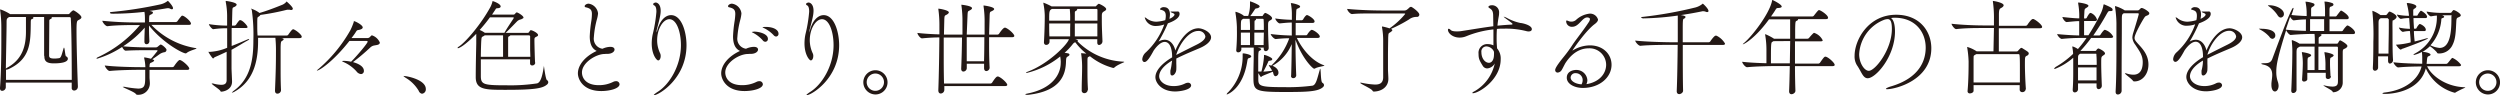 <svg xmlns="http://www.w3.org/2000/svg" viewBox="0 0 578 22"><defs><style>.cls-1{fill:#231815;}</style></defs><g id="レイヤー_2" data-name="レイヤー 2"><g id="w"><path class="cls-1" d="M18,20.06a.86.86,0,0,1-.84.87.56.56,0,0,1-.58-.63V19.09H1.34V20.2A.86.86,0,0,1,.5,21c-.28,0-.5-.17-.5-.61v-.1c.24-2.93.31-7.4.31-10.73,0-1.26,0-2.35,0-3.15a28.38,28.38,0,0,0-.27-4,.56.56,0,0,1,0-.17s0-.07.05-.07a10.84,10.84,0,0,1,2.11,1l.12.1H15.77a.44.44,0,0,0,.36-.2c.17-.21.65-.68.84-.68S18.82,3.47,18.82,4c0,.27-.29.44-.65.63s-.48.25-.48,2.38c0,3.09.17,9.3.32,13ZM10.2,12.8c0-.54,0-7.36,0-7.8,0-.29,0-.77,0-1.07H7.54c.12,0,.19.13.19.2s-.12.22-.34.29-.28.07-.28,1c-.05,4.27,0,8.18-5.09,10.54a1.75,1.75,0,0,1-.58.15H1.39c0,.8,0,1.6,0,2.35H16.59c0-4.59-.05-11.39-.22-14.18a.28.28,0,0,0-.26-.32H11.84A.26.26,0,0,1,12,4.1c0,.1-.1.2-.26.27-.32.15-.34.29-.34.44s-.05,7.62-.05,8c0,.51.24.73,1.25.73a6.89,6.89,0,0,0,1.1-.1c.48-.09.65-1.16,1-2.25,0-.13.08-.17.1-.17.17,0,.26,1.89.46,2a.62.62,0,0,1,.43.54c0,.92-1.85,1.09-3.27,1.09-1.63,0-2.16-.53-2.16-1.58Zm-8-8.87L2,4c-.48.32-.48.49-.48,1.31,0,1.65-.1,6.34-.17,10.56a1.69,1.69,0,0,1,.34-.24C5.35,13.65,6,10.32,6,7.28c0-.58,0-1.14,0-1.67,0-.32,0-1.26,0-1.68Z"/><path class="cls-1" d="M45.42,11.19c0,.17-1.54.47-2.26,1.05a.31.31,0,0,1-.24.1c-.69,0-5.23-2.38-8.47-6.44,0,.9,0,2,.09,3.62,0,0,0,.7-.67.7-.24,0-.48-.17-.48-.6v0c0-1.5.07-2.4.07-3.23a23.1,23.1,0,0,1-5,4.32c2.76.25,5.62.25,6.32.25H36a.75.75,0,0,0,.51-.2c.5-.43.6-.46.64-.46.32,0,1.35.9,1.35,1.22a.64.64,0,0,1-.34.53,2.83,2.83,0,0,0-1.24.46c-.56.41-1.16.83-1.71,1.19.34.12.43.22.43.32s-.24.26-.5.39c-.51.21-.53.17-.58,1.11v0h5.28a.5.5,0,0,0,.41-.22c.24-.39,1-1.43,1.3-1.43.5,0,2.21,1.46,2.21,2,0,.14-.12.29-.53.29H34.57c0,.39,0,.77,0,1.16v.54c0,.39.08.92.08,1.48a2.65,2.65,0,0,1-2.84,2.57.44.44,0,0,1-.43-.22c-.38-.48-3-1.45-3-1.62a.08.08,0,0,1,.07,0l.36,0a22.33,22.33,0,0,0,3.12.41c1.56,0,1.64-.8,1.64-2.69,0-.41,0-.8,0-1.36v-.29h-1.1c-1.35,0-4.92.05-7.11.27h0c-.46,0-1.13-1-1.13-1.27,2.5.32,7,.39,8.38.39h1a10.39,10.39,0,0,0-.27-2.06,1.36,1.36,0,0,1,0-.2s0,0,.07,0a11.68,11.68,0,0,1,1.49.32c.6-.63,1.08-1.31,1.39-1.65a.4.4,0,0,0,.12-.22c0-.07,0-.12-.22-.12H34.71c-3.6,0-4.82.07-5.64.12h0c-.32,0-.7-.53-.82-.87a22.13,22.13,0,0,1-5.79,2.72c-.09,0-.14,0-.14-.08s.14-.19.41-.31a28,28,0,0,0,9.63-7.39h-.87c-1.25,0-4.61,0-6.65.27h0c-.46,0-1.18-.94-1.18-1.26a78,78,0,0,0,8,.39h1.85c0-.2,0-.37,0-.59,0-.46,0-1.33-.12-1.86a65.85,65.85,0,0,1-7.13.43c-.44,0-.84,0-.84-.24,0-.07.07-.12.28-.15A93.77,93.77,0,0,0,37.14,1,4.32,4.32,0,0,0,38.7.27c.07-.05.09-.08.12-.08S40,1.38,40,1.89a.24.24,0,0,1-.27.25.6.6,0,0,1-.33-.1,1.31,1.31,0,0,0-.53-.15c-.07,0-.12,0-.17,0-1,.17-2.4.41-4.11.63l.48.12c.22.07.29.17.29.27A.47.47,0,0,1,35,3.3c-.48.27-.48.1-.52,1,0,.26,0,.53,0,.8h6.12A.56.56,0,0,0,41,4.93a13.13,13.13,0,0,1,.94-1.21.29.29,0,0,1,.21-.1c.46,0,2,1.29,2,1.84,0,.15-.09.29-.48.29H35A18.1,18.1,0,0,0,45.13,11.1C45.32,11.12,45.42,11.15,45.42,11.19Z"/><path class="cls-1" d="M53.53,11.51c0,1.55,0,3.06,0,4.35,0,.26.12,2.57.12,3,0,1.94-2,2.33-2.47,2.33-.15,0-.15,0-.24-.19-.27-.41-2-1.46-2-1.7,0,0,0,0,.07,0a.74.74,0,0,1,.24,0,7.61,7.61,0,0,0,1.9.31c.94,0,1.23-.41,1.25-1.06,0-1.61,0-4.08,0-6.58-.81.38-1.7.8-2.71,1.23-.22.1-.29.32-.43.32S48.2,12.14,48.2,12s0,0,.15,0a12.07,12.07,0,0,0,4.17-.95c0-1.6,0-3.16,0-4.52a22.13,22.13,0,0,0-3.22.22h0c-.29,0-1-.9-1-1.17a27.08,27.08,0,0,0,4.21.34c0-.92,0-1.72,0-2.3A17.18,17.18,0,0,0,52.19.44a.82.82,0,0,1,0-.17s0-.05.07-.05,2.45.31,2.45.85c0,.17-.19.36-.41.48-.57.3-.55,0-.6,1.46l-.07,2.91h.65a.69.69,0,0,0,.29-.19,8.82,8.82,0,0,1,.74-1,.45.45,0,0,1,.24-.07c.53,0,1.68,1.29,1.68,1.6,0,.13-.1.22-.46.22H53.56c0,1.39,0,2.79,0,4.15,1.35-.51,2.59-1.06,3.8-1.57a.39.39,0,0,1,.21,0s.05,0,.05,0a.31.31,0,0,1-.17.2C56.27,9.88,55,10.73,53.53,11.51Zm16.23-3c0,.15-.12.3-.5.3H65c.44.07.58.14.58.26s-.1.22-.34.37-.33.14-.36,1.48c0,1.87,0,3.4,0,5,0,1.43,0,3,.09,4.88a.83.83,0,0,1-.84.85c-.29,0-.55-.19-.55-.68v-.05c.19-4.54.22-6.31.22-9a30,30,0,0,0-.13-3.18h-4v.72c0,3.82-.63,8.92-5.24,11.61a2.45,2.45,0,0,1-.84.37s0,0,0,0,.14-.22.5-.49c3.89-2.82,4.49-7.31,4.49-11.63a41,41,0,0,0-.38-7.11A.48.48,0,0,1,58,2C58,2,58,2,58.05,2a6.24,6.24,0,0,1,1.87.94L60,3c1.54-.44,3.48-1.17,5.33-1.92a2.53,2.53,0,0,0,.8-.58c.07-.08.07-.15.12-.15S67.7,1.58,67.7,2c0,.17-.12.31-.39.31A1,1,0,0,1,67,2.26a1.32,1.32,0,0,0-.32,0,1.09,1.09,0,0,0-.33,0,55.55,55.55,0,0,1-6.15,1.19.87.87,0,0,1-.36.36c-.33.25-.33.1-.36,1.1v1c0,.61,0,1.41.07,2.31h6.75A.49.49,0,0,0,66.66,8c.7-1,.94-1.22,1.08-1.22a.27.27,0,0,1,.15,0C68.61,7.09,69.76,8.06,69.76,8.47Z"/><path class="cls-1" d="M80.78,9.47c-3.72,4.74-6.94,6.85-7.49,6.85,0,0-.05,0-.05,0s.12-.17.38-.36A33.41,33.41,0,0,0,81,7a14.62,14.62,0,0,0,.79-1.92c0-.14,0-.19.07-.19.22,0,2,.85,2,1.46,0,.19-.19.41-.82.55-.45.1-.48,0-.86.64-.26.41-.58.82-.91,1.26h3.62a.79.79,0,0,0,.63-.24c.31-.32.38-.39.48-.39a3,3,0,0,1,1.82,1.67c0,.29-.26.49-.67.56-.72.15-1,.1-1.54.58a48.58,48.58,0,0,1-4,3.38c2,.56,2.52,1.38,2.52,2a.7.7,0,0,1-.67.77,1.51,1.51,0,0,1-1.06-.65,8.71,8.71,0,0,0-3.27-2.26.06.06,0,0,1,0-.05s.07-.1.19-.1h.19a8.69,8.69,0,0,1,1.66.2C82.46,13,85,10,85,9.64c0-.1-.07-.17-.24-.17Z"/><path class="cls-1" d="M96.81,21a8.6,8.6,0,0,0-3-3c-.24-.17-.5-.32-.5-.42s0,0,.14,0c.67,0,5,.85,5,3a1,1,0,0,1-.89,1.09A1,1,0,0,1,96.81,21Z"/><path class="cls-1" d="M123.75,14.5a.68.68,0,0,1-.72.63.46.46,0,0,1-.48-.49v-.92H111.17c0,1.53,0,3.06,0,3.84,0,2,.65,2.16,6,2.16a41.29,41.29,0,0,0,7-.44c.91-.24,1.27-2,1.58-4,0-.09,0-.12,0-.12s.39,3.18.7,3.35a.61.61,0,0,1,.31.49.76.76,0,0,1-.36.6c-1,.85-3,1.17-9.41,1.17-4.8,0-7,0-7-2.94,0-2.14.07-5.44.12-7.72V9.59c0-.53,0-1.16,0-1.77-2.71,2.79-4,3.33-4.23,3.33a.08.08,0,0,1-.09-.08c0-.05.07-.17.28-.29,1.57-1,5.19-5.22,7.35-9.23a6,6,0,0,0,.41-1.09c0-.12,0-.19.12-.19s1.8.6,1.8,1.21c0,.2-.17.37-.58.41s-.45,0-.62.3l-.79,1.19h4.89a.45.45,0,0,0,.39-.15c.14-.12.17-.22.26-.29a.4.4,0,0,1,.19-.07c.22,0,1.54.77,1.54,1.19,0,.21-.31.26-.36.31-.24.19-.48.07-1,.46-.26.22-1.92,2-2.78,2.77H122a.43.43,0,0,0,.32-.17,1.67,1.67,0,0,1,.33-.44.39.39,0,0,1,.15,0c.24,0,1.6.63,1.6,1.12,0,.24-.31.34-.45.41-.34.19-.39.22-.39.78,0,.89.1,4.56.15,5.17ZM113.28,4a34.73,34.73,0,0,1-2.38,2.93,5.74,5.74,0,0,1,1.2.66h4.52c.62-1.14,2-3.13,2.09-3.3a.52.52,0,0,0,.07-.2s0-.09-.22-.09Zm-1.2,4.17-.26.17c-.39.22-.48.15-.53.88-.05.48-.1,2.13-.12,3.91h5.14c0-.93,0-3.48,0-4.28,0,0,0-.43,0-.68Zm10.49,3.38c0-1.46,0-2.89,0-3.18,0,0-.09-.2-.26-.2h-4.32a.42.42,0,0,1-.15.15c-.31.19-.33.1-.36.48,0,.17,0,1,0,1.92s0,1.9,0,2.41h5.14Z"/><path class="cls-1" d="M139.81,12.48c-2,0-5.26,2-5.26,4.27,0,1.19.82,2.94,3.89,2.94a7.31,7.31,0,0,0,3.31-.75,1.46,1.46,0,0,1,.65-.17.76.76,0,0,1,.84.7c0,1-2.26,1.58-4.22,1.58-4.28,0-5.41-2.77-5.41-4.08,0-2,1.76-4,4.35-5.19-1.27-.59-1.61-1.95-1.61-3.38a29.18,29.18,0,0,1,.38-3.64,12.13,12.13,0,0,0,.12-1.51c0-.92-.31-1.33-1.46-1.57a.28.28,0,0,1-.22-.25c0-.22.39-.58.92-.58a2.54,2.54,0,0,1,2.18,2.26A7.15,7.15,0,0,1,138,4.49a21,21,0,0,0-.7,4.13,2.34,2.34,0,0,0,2,2.65,4.64,4.64,0,0,1,1.78-.44c.82,0,1,.36,1,.63,0,.46-.57,1-1.72,1l-.32,0Z"/><path class="cls-1" d="M157.43,10.44c0-3.08-1-6-2.67-6-1.41,0-2.83,2.16-2.83,4.9a7,7,0,0,0,.7,3,1.48,1.48,0,0,1,.12.63c0,.53-.24,1-.58,1s-1.49-1.31-1.49-3.89a10.27,10.27,0,0,1,.22-2.13,32.56,32.56,0,0,0,.86-5.22c0-.73-.12-1.29-.48-1.46A.43.43,0,0,1,151,.92c0-.09.33-.34.6-.34s1.15.29,1.15,1.92a5.48,5.48,0,0,1-.07.85c-.15,1.07-.75,3.11-.87,3.74,0,.17,0,.29,0,.34s0,.07,0,.07.07-.12.14-.43c.6-2.36,1.9-3.57,3.2-3.57,2.45,0,3.57,3.91,3.57,6.94,0,7.8-6.5,11.56-7.46,11.56,0,0-.1,0-.1-.05s.27-.31.84-.68C154.76,19.57,157.43,15.23,157.43,10.44Z"/><path class="cls-1" d="M172.94,12.48c-2.05,0-5.26,2-5.26,4.27,0,1.19.81,2.94,3.89,2.94a7.31,7.31,0,0,0,3.31-.75,1.46,1.46,0,0,1,.65-.17.76.76,0,0,1,.84.7c0,1-2.26,1.58-4.23,1.58-4.27,0-5.4-2.77-5.4-4.08,0-2,1.75-4,4.35-5.19-1.28-.59-1.61-1.95-1.61-3.38a29.18,29.18,0,0,1,.38-3.64A14.44,14.44,0,0,0,170,3.25c0-.92-.31-1.33-1.46-1.57a.28.28,0,0,1-.22-.25c0-.22.39-.58.91-.58a2.54,2.54,0,0,1,2.19,2.26,8,8,0,0,1-.24,1.38,21,21,0,0,0-.7,4.13,2.34,2.34,0,0,0,2,2.65,4.64,4.64,0,0,1,1.78-.44c.81,0,1,.36,1,.63,0,.46-.57,1-1.73,1l-.31,0Zm3.4-3.16a7.88,7.88,0,0,0-2.16-1.7c-.14-.07-.36-.17-.36-.21s.51-.1.53-.1c1.08,0,3.19.48,3.19,1.67a.63.63,0,0,1-.6.68A.77.77,0,0,1,176.34,9.32Zm2.52-1.19a7.57,7.57,0,0,0-2.2-1.62c-.15-.07-.36-.15-.36-.2s.38-.09.69-.09c2,0,3,.77,3,1.55a.61.61,0,0,1-.58.68A.84.84,0,0,1,178.86,8.13Z"/><path class="cls-1" d="M192.72,10.44c0-3.08-1-6-2.67-6-1.42,0-2.83,2.16-2.83,4.9a7.25,7.25,0,0,0,.69,3,1.34,1.34,0,0,1,.12.63c0,.53-.24,1-.57,1S186,12.63,186,10.05a10.27,10.27,0,0,1,.22-2.13,32.56,32.56,0,0,0,.86-5.22c0-.73-.12-1.29-.48-1.46a.43.43,0,0,1-.26-.32c0-.09.33-.34.6-.34s1.15.29,1.15,1.92a7.08,7.08,0,0,1-.07.85c-.15,1.07-.75,3.11-.87,3.74,0,.17-.05.29-.05.34s0,.07,0,.07.07-.12.14-.43c.6-2.36,1.9-3.57,3.19-3.57,2.45,0,3.58,3.91,3.58,6.94,0,7.8-6.5,11.56-7.46,11.56-.05,0-.1,0-.1-.05s.26-.31.84-.68C190.05,19.57,192.72,15.23,192.72,10.44Z"/><path class="cls-1" d="M199.6,19a2.8,2.8,0,1,1,2.81,2.84A2.83,2.83,0,0,1,199.6,19Zm4.78,0a2,2,0,1,0-4,0,2,2,0,1,0,4,0Z"/><path class="cls-1" d="M234.51,8.3c0,.15-.12.3-.53.3h-5.3V10c0,1.57,0,3.27.12,5.65v0a.8.8,0,0,1-.75.78c-.29,0-.53-.2-.53-.69v0c0-.32,0-.63,0-1h-4v1a.81.81,0,0,1-.79.8c-.26,0-.5-.19-.5-.65v0c.09-2.09.16-4.69.19-7.21h-2.23c-.46,0-1.21,0-2,0,0,1.21,0,2.45,0,3.81,0,2,0,4.11.07,6.83h10.69a.55.55,0,0,0,.43-.22c.89-1.39,1.13-1.41,1.27-1.41a.32.32,0,0,1,.14,0c.8.27,2.09,1.53,2.09,1.92,0,.15-.12.29-.55.29h-14l0,.9v0a.86.86,0,0,1-.82.82c-.31,0-.57-.22-.57-.73v-.05c.14-3.74.21-8.54.24-12.19-1.37,0-2.83.1-4,.22h0c-.45,0-1.08-.94-1.08-1.26v0c1.4.17,3.39.29,5.09.34,0-.64,0-1.24,0-1.78a27,27,0,0,0-.24-4,.55.55,0,0,1,0-.17s0,0,0,0c.29,0,2.42.37,2.42.85,0,.15-.12.29-.33.44-.6.41-.68.07-.72,1.38l-.08,3.33c.92,0,1.69,0,2.14,0h2.14V5.12a25.16,25.16,0,0,0-.24-3.86.48.48,0,0,1,0-.17s0,0,0,0,2.45.24,2.45.8c0,.15-.12.27-.34.41-.6.39-.65.08-.7,1.34L223.51,8h4.13V5.34a24,24,0,0,0-.24-3.86c0-.1,0-.14,0-.17s0-.05,0-.05,2.45.29,2.45.83c0,.12-.12.27-.36.39-.6.34-.65.07-.69,1.33L228.68,8h1.92a.5.5,0,0,0,.4-.22c.05-.1.92-1.38,1.3-1.38a.32.32,0,0,1,.14,0C233.24,6.68,234.51,7.89,234.51,8.3Zm-11,.3V10c0,1.15,0,2.46,0,4.16h4c.05-1.82.07-3.69.07-5.56Z"/><path class="cls-1" d="M251.48,20.81a.79.79,0,0,1-.79.73.6.6,0,0,1-.6-.68v-.05c0-1.75.09-3.57.09-4.88a21.22,21.22,0,0,0-.21-3.47.61.61,0,0,1-.05-.15s0,0,.07,0h.12c.22,0,.65.05,1.06.09a13.62,13.62,0,0,1-2.55-2.62c-.24.05-.36.12-.67.51a14.23,14.23,0,0,1-1.82,1.92,6.58,6.58,0,0,1,.89.15s.24.09.24.26-.1.27-.39.44-.38.27-.41,1.14c-.07,3.06-1.2,6.85-8.69,7.72a1.35,1.35,0,0,1-.33,0c-.22,0-.36,0-.36-.1s.16-.12.6-.22c5.78-1.19,7.56-4.52,7.56-7.06a2.69,2.69,0,0,0,0-.49,7.89,7.89,0,0,0-.12-1,19.59,19.59,0,0,1-7.73,3.81c-.12,0-.16,0-.16-.05s.09-.12.33-.22c5-1.86,9.41-6.53,9.56-7.52h-4.47v.63a.76.76,0,0,1-.77.68c-.26,0-.52-.17-.52-.61v0c.12-2.11.19-4.29.19-6.12A16.22,16.22,0,0,0,241.23.8a1.86,1.86,0,0,1,0-.19.05.05,0,0,1,0,0,13.88,13.88,0,0,1,1.9.87h10c.17,0,.22,0,.29-.09.48-.49.55-.51.65-.51s1.68.72,1.68,1.23c0,.27-.34.42-.53.54-.41.24-.48.48-.48,1.09v.95c0,1.89.1,3.45.15,4.88v0a.87.87,0,0,1-.77.83c-.24,0-.43-.17-.43-.56V9.06h-5.09c.4.14.6.19.6.34a.23.23,0,0,1-.08.17,16,16,0,0,0,10.47,4.68c.24,0,.34.05.34.1s-1.59.61-2.28,1.26a.37.37,0,0,1-.29.1A14.46,14.46,0,0,1,252,13c-.55.24-.55.17-.58.94,0,.61,0,1.29,0,2,0,1.31,0,2.89.12,4.76ZM243.22,2.06c-.65.32-.65.64-.65,2.72h4.85a20.6,20.6,0,0,0-.09-2.72Zm4.23,3.36h-4.88c0,.89,0,1.94.05,3h4.8c0-.85,0-1.19,0-1.9ZM249,2.06a.19.19,0,0,1,.05.1c0,.17-.21.34-.38.41s-.17.22-.17.47V4.78h5.23c0-.89,0-1.72,0-2.52a.23.23,0,0,0-.22-.2Zm-.5,3.36v3h5.21c0-1.07,0-2.09,0-3Z"/><path class="cls-1" d="M271,14c-2.16,1.28-3,2.59-3,3.64s1.18,2.26,3.32,2.26A5.84,5.84,0,0,0,274,19.3a1.46,1.46,0,0,1,.65-.17.67.67,0,0,1,.74.59c0,1.09-2.73,1.43-3.67,1.43-3.17,0-4.59-2-4.59-3.3,0-1.7,1.85-3.4,3.87-4.59,0-2.58-.79-3.57-1.71-3.57-.67,0-1.56.56-2.56,2-.82,1.53-1.54,2.65-2.12,2.65-.38,0-.52-.39-.52-.63a2.39,2.39,0,0,1,.86-1.63,16.17,16.17,0,0,0,4.22-6.41c-.12,0-.21.07-.31.09A5.66,5.66,0,0,1,267.4,6a2.56,2.56,0,0,1-2.74-2s0,0,0,0a1.46,1.46,0,0,1,.5.3,3.74,3.74,0,0,0,2.16.72,8.73,8.73,0,0,0,2.09-.36,4.25,4.25,0,0,0,.12-1c0-1-.41-1.19-1.1-1.39-.15,0-.24-.1-.24-.19a1,1,0,0,1,.93-.42c1.27,0,1.37,1.22,1.37,1.68a5.07,5.07,0,0,1-.12,1c.14,0,1.18-.53,1.18-1,0,0,0-.19-.51-.36-.28-.12-.4-.2-.4-.24s.07-.08.21-.08.15,0,.24,0,.41,0,.58,0a2.66,2.66,0,0,0,.5,0,.45.45,0,0,1,.17,0c.36,0,.38.48.38.53,0,.37-.14,1.29-2.71,2.21a34.09,34.09,0,0,1-2.16,4.23,2.61,2.61,0,0,1,1.44-.44c1.22,0,2.14,1.09,2.45,2.5,1.06-2.57,3-5.15,5.35-5.15,1,0,2.91.88,2.91,2.09,0,.95-1.15,1.87-2.64,2.5s-3.75,1.56-5.4,2.41c0,.36,0,.75,0,1.14a14,14,0,0,1,0,1.43c-.05.73-.55,1.34-.93,1.34s-.44-.25-.44-.83c0-.1,0-.19,0-.29a10.82,10.82,0,0,0,.31-1.7Zm1-1.32c1.35-.7,3.36-1.7,4.8-2.42,1-.51,1.88-1.15,1.88-1.85A1.56,1.56,0,0,0,277,7.16c-2,0-4.16,2.67-5.05,5.49Z"/><path class="cls-1" d="M283.6,21.78a1.41,1.41,0,0,1,.41-.51,11.87,11.87,0,0,0,3.29-8.06c0-.19,0-.39,0-.63s0-.24.19-.24,1.8.26,1.8.7c0,.12-.12.24-.36.34-.4.17-.43,0-.57.85-1,6.36-4.59,7.6-4.68,7.6S283.6,21.81,283.6,21.78Zm14.91-4.32c.07-1.8.12-4.59.14-7.26a10.12,10.12,0,0,1-4.46,5c1.1.48,1.39,1.11,1.39,1.57a.79.79,0,0,1-.65.85c-.22,0-.43-.17-.53-.6a1.41,1.41,0,0,0-.14-.44c-.79.34-1.9.75-2.4,1-.15.05-.22.22-.31.22s-.13-.07-.63-.9v1.36c0,1.65.31,1.89,6.17,1.89a43.37,43.37,0,0,0,6.34-.34c.89-.17,1.13-1.79,1.73-3.76,0-.1,0-.15.07-.15.19,0,.07,3,.5,3.23a.7.7,0,0,1,.39.54.72.72,0,0,1-.29.51c-1.13,1-3.72,1.09-8.57,1.09-7.4,0-7.47-.29-7.47-3.67,0-1.67.07-4,.07-4.51s0-1.51,0-1.94V11H287v.47a.71.71,0,0,1-.72.63.43.43,0,0,1-.46-.46v-.08a44.27,44.27,0,0,0,.15-4.81V6.26A25.38,25.38,0,0,0,285.64,3a.71.71,0,0,1,0-.17c0-.08,0-.1.07-.1a5.53,5.53,0,0,1,1.75.82c.05.05.07.1.12.13h1A7.94,7.94,0,0,0,289,1.17c0-.27,0-.54,0-.71s0-.14.07-.14a9.7,9.7,0,0,1,1.92.85c.17.12.24.24.24.34s-.22.38-.72.43c-.27,0-.34.17-.46.34-.36.54-.65,1-1,1.44h2.73c.13,0,.2-.13.27-.25s.31-.48.48-.48,1.58.7,1.58,1.24c0,.29-.38.43-.52.53-.32.17-.41.34-.41,1.09v.46c0,1.36.07,3,.14,4.71v.05a.73.73,0,0,1-.67.76c-.26,0-.48-.2-.48-.61V11h-1.42c.6.15.84.22.84.37s-.29.34-.43.39-.26.14-.26,1.92c0,.82,0,1.84,0,2.86l.36,0,.38,0a18.4,18.4,0,0,0,.6-3.52v-.32s0,0,.05,0c.34,0,1.85.63,1.85.94s-.19.32-.55.39-.29.05-.41.34c-.26.58-.72,1.53-1.1,2.19l.09,0a18.61,18.61,0,0,0,1.95-.22,9.51,9.51,0,0,0-.67-1.06.38.38,0,0,1-.1-.2s0,0,.05,0a1.49,1.49,0,0,1,.21,0l.29.1a16,16,0,0,0,4.18-6.34c-.91,0-2,.07-3.12.19h0c-.43,0-1.17-.89-1.17-1.16a45.57,45.57,0,0,0,4.87.34v-3c-.72,0-1.56.08-2.76.2h0c-.44,0-1.06-.88-1.06-1.14a31.3,31.3,0,0,0,3.84.31c0-.73,0-1.26,0-1.55a13.53,13.53,0,0,0-.22-2.19.3.3,0,0,1,0-.12s0,0,.07,0c.36,0,2.06.41,2.06.77a.41.41,0,0,1-.26.34c-.55.32-.6.05-.65,1,0,.37-.05,1-.05,1.85H301a.57.57,0,0,0,.29-.2c.24-.46.65-1,.89-1s1.75.87,1.75,1.48c0,.17-.12.34-.48.34h-3.89V8.16H302a.42.42,0,0,0,.26-.2c.26-.46.79-1.06,1-1.06.44,0,1.88,1,1.88,1.55,0,.15-.12.32-.51.32h-4.8c1.13,2.38,3.41,5.31,6.24,6.31.1,0,.12.05.12.07,0,.17-1.44.27-2.11.66-.1,0-.14.09-.22.09-.33,0-2.78-2.33-4.34-6.72,0,2.82.07,6,.17,8.21a.67.67,0,0,1-.72.68.49.49,0,0,1-.48-.56ZM289,6.92a22.24,22.24,0,0,0-.09-2.57h-1.51l-.12.09c-.39.27-.39.27-.39,2.48Zm0,3.5c0-.49,0-.73,0-1.07s0-.8,0-1.65V7.53h-2.11c0,.92,0,2,0,2.89Zm3.2-3.5c0-.92,0-1.7-.05-2.38,0,0,0-.19-.22-.19h-1.58a.2.2,0,0,1,.05.09.36.36,0,0,1-.2.27c-.09,0-.16.12-.16.44,0,.7,0,1.26,0,1.77Zm-.05,3.5c0-1.12.05-2.07.05-2.89H290v2.89Z"/><path class="cls-1" d="M328.15,3.38a.53.53,0,0,1-.52.53,2.85,2.85,0,0,0-1.9.61,33.23,33.23,0,0,1-4.13,2.16c.24.12.31.22.31.31s-.24.34-.45.46c-.51.3-.44.25-.51,1.27,0,.48-.05,2.57-.05,4.42,0,1.31,0,2.5,0,2.91s.09,1.68.09,2.19c0,1.79-1.46,2.86-3.28,2.93a.38.38,0,0,1-.41-.24c-.32-.48-2.81-1.55-2.81-1.77,0,0,0-.05.09-.05a2.28,2.28,0,0,1,.34.05,18.34,18.34,0,0,0,3,.39c1.15,0,1.8-.39,1.87-1.56,0-.24,0-1.62,0-3.2,0-2.16,0-4.71,0-5.3a17.05,17.05,0,0,0-.26-3.13.38.38,0,0,1,0-.17c0-.05,0-.07.05-.07a13,13,0,0,1,1.68.44,18.16,18.16,0,0,0,3.62-3.33c0-.07-.07-.12-.28-.12h-5c-4.76,0-5.57,0-7,.14h0c-.46,0-1.13-.82-1.13-1.19,3.46.34,7.3.37,8.21.37h5a1.05,1.05,0,0,0,.73-.29c.24-.17.4-.39.57-.49a.67.67,0,0,1,.27-.07C326.45,1.58,328.15,2.79,328.15,3.38Z"/><path class="cls-1" d="M345.22,3.67c0-1.27-.38-1.48-.94-1.85-.09-.07-.16-.12-.16-.24s.26-.37.81-.37A1.63,1.63,0,0,1,346.59,3a4,4,0,0,1-.07.75c-.15.77-.24,1.5-.31,2.18,1-.09,2.08-.19,3.26-.24.17,0,.22-.07.22-.15s0-.12-1.4-1.14c-.48-.34-.64-.51-.64-.55s0,0,0,0a3.67,3.67,0,0,1,.7.27,11.51,11.51,0,0,0,3.15,1.19c.36,0,2.66.48,2.66,1.43,0,.32-.26.53-.74.53a2,2,0,0,1-.51-.07,18.91,18.91,0,0,0-4.9-.58c-.64,0-1.29,0-1.92.07-.07.88-.07,1.68-.07,2.36,0,.87.07,1.6.1,2.13a3.56,3.56,0,0,1,.84,2.53c0,4.71-5.07,7.84-6.41,7.84-.1,0-.15,0-.15-.07s.2-.24.56-.41a9.74,9.74,0,0,0,4.63-6.41,2.19,2.19,0,0,1-1.75,1.16,1.22,1.22,0,0,1-1-.56c-.85-1.36-1-1.74-1-2.84A2,2,0,0,1,344,10.2a3,3,0,0,1,1.28.29c0-1,0-2.23,0-3.69A23,23,0,0,0,339,8.38a4,4,0,0,1-1.57.31c-1.53,0-2.66-1-2.66-1.79,0-.17.07-.25.17-.25s.26.08.45.27.53.34,1.44.34a6.64,6.64,0,0,0,1.21-.1c2.68-.41,4.87-.8,7.22-1.09Zm.19,8.88a3.62,3.62,0,0,0,0-.46.69.69,0,0,0-.05-.24,2,2,0,0,0-1.7-1.12,1.17,1.17,0,0,0-1.16,1.34c0,1.41.82,2.45,1.76,2.45C344.33,14.52,345.41,14.52,345.41,12.55Z"/><path class="cls-1" d="M367.11,19.4c3-.63,4.23-2.65,4.23-4.44a3.84,3.84,0,0,0-4-3.79c-3.1,0-4.8,2.53-5.33,3.28-.26.39-.74,1.43-.94,1.72a1.19,1.19,0,0,1-.93.61.56.56,0,0,1-.58-.61c0-.63,1.61-2.57,1.95-3a31.3,31.3,0,0,0,2.18-3c.77-1.14,2.5-3.3,3.55-4.93a1.76,1.76,0,0,0,.36-.8c0-.34-.45-.41-.64-.41-1.16,0-1.9,2.16-3.44,2.16A1.3,1.3,0,0,1,362.1,5c0-.19,0-.26.14-.26a1.64,1.64,0,0,1,.48.17,1.83,1.83,0,0,0,.62.09,1.64,1.64,0,0,0,1-.36,5.5,5.5,0,0,1,3.12-1.48,1.89,1.89,0,0,1,2,1.36c0,.36-.32.73-.82,1.09-2.14,1.63-5.09,6-5.09,6.07h0s.05,0,.12-.05a7.74,7.74,0,0,1,3.92-1.14c3,0,5,2,5,4.49,0,2.87-2.72,5.35-6.65,5.35-1.88,0-3.7-.9-3.7-2.36s1.42-1.8,2.18-1.8A2.54,2.54,0,0,1,367,18.53a2.17,2.17,0,0,1-.22.92Zm-1.2-.87a1.58,1.58,0,0,0-1.58-1.61,1.07,1.07,0,0,0-1.2,1c0,.87,1.22,1.51,2.52,1.58A1.94,1.94,0,0,0,365.91,18.53Z"/><path class="cls-1" d="M398.83,10.08c0,.17-.12.31-.53.31h-9.24c0,3.65,0,8.19.07,10.57v0c0,.51-.58.8-.89.8s-.58-.19-.58-.68v-.05c.12-2.79.19-7.33.22-10.66h-1.3c-1.32,0-5.18,0-7.32.22h0c-.46,0-1.2-.92-1.2-1.21,2.44.29,7.27.39,8.64.39h1.2c0-1.19,0-2.19,0-2.82,0-1,0-2.74,0-3.35a64.45,64.45,0,0,1-8,.65c-.19,0-.46-.12-.46-.21s.1-.1.32-.13A94.36,94.36,0,0,0,392,1.72a4.34,4.34,0,0,0,1.58-.8c.05-.05.07-.07.12-.07S395,2,395,2.53c0,.19-.12.26-.31.26a.67.67,0,0,1-.31-.07,1.47,1.47,0,0,0-.55-.12.79.79,0,0,0-.2,0c-1.2.25-3,.59-5.09.9.34,0,1.16.17,1.16.41a.51.51,0,0,1-.29.37c-.29.14-.34.07-.36,1.87,0,.9,0,2.16,0,3.62h6a.51.51,0,0,0,.39-.22c0-.05.89-1.31,1.22-1.31l.17,0A4.57,4.57,0,0,1,398.83,10.08Z"/><path class="cls-1" d="M424.18,15c0,.15-.12.29-.53.29H415c0,2.19.05,4.28.1,5.69v0c0,.51-.58.8-.89.8s-.57-.19-.57-.68v-.05c.07-1.55.12-3.66.16-5.78H411c-1.34,0-4.87.05-7.06.27h0c-.46,0-1.15-.95-1.15-1.26,1.51.19,3.77.29,5.61.34,0-.66,0-1.29,0-1.85V11.46a20.13,20.13,0,0,0-.29-3.37.34.34,0,0,1,0-.13s0-.07,0-.07a12,12,0,0,1,1.95,1l.1.07h3.72l0-1.33c0-1,0-2.5,0-3.16H409c-3.17,4.35-5.76,5.78-6.08,5.78,0,0,0,0,0,0s.12-.19.38-.39C405,8.43,409.05,3.3,409.7.19c0-.12.05-.19.1-.19s2.13,1,2.13,1.51c0,.19-.24.31-.81.34-.41,0-.44.12-.77.65s-.58.85-.89,1.31H419a.51.51,0,0,0,.39-.22c.67-.85,1-1.26,1.15-1.26.36,0,2.11,1.14,2.11,1.77,0,.17-.12.32-.5.32h-6.48a.19.19,0,0,1,.05.1c0,.12-.2.24-.32.29-.29.12-.33.17-.36,2,0,.59,0,1.34,0,2.14h2.86a.54.54,0,0,0,.38-.22c.34-.41,1-1.14,1.13-1.14a3.35,3.35,0,0,1,2,1.73c0,.12-.12.24-.51.24H415c0,1.55,0,3.37,0,5.15h5.36a.54.54,0,0,0,.43-.22c.79-1.14,1-1.39,1.22-1.39C422.54,13.06,424.18,14.5,424.18,15ZM410,9.52a1.46,1.46,0,0,1-.29.19c-.27.17-.27,1-.27,4.93.73,0,1.3,0,1.66,0h2.71l.08-5.15Z"/><path class="cls-1" d="M438.12,7.28c0,5.78-4.44,10.81-6.31,10.81-1.11,0-1.44-1.51-2.48-3a3.83,3.83,0,0,1-.55-2.19c0-3.66,3.17-9.49,9.61-9.49,5.42,0,8.13,3.81,8.13,7.74,0,7.51-8.47,9.47-10.15,9.47-.22,0-.34,0-.34-.09s.39-.32,1-.51c6.82-1.95,8.19-6.1,8.19-9,0-3.54-2.33-6.87-7.08-6.92-.32,0-.63,0-.94.08C437.81,4.56,438.12,5.75,438.12,7.28Zm-8.28,5.27c0,2,1.18,3.82,2.23,3.82,1.47,0,5.33-4.88,5.33-9.69,0-1.9-.43-2.26-1-2.26a3,3,0,0,0-.67.12A9,9,0,0,0,429.84,12.55Z"/><path class="cls-1" d="M468.35,20.59a.76.76,0,0,1-.8.71.57.57,0,0,1-.6-.61v-1H456.29l0,1.29c0,.36-.43.61-.84.61a.49.49,0,0,1-.55-.49v-.05c.24-2.69.24-5.53.24-6.89a24.19,24.19,0,0,0-.32-3.14.71.71,0,0,1,0-.17s0,0,0,0A7.86,7.86,0,0,1,457,11.87l0,0h3.89L461,6.48h-2.73c-1.32,0-3.87,0-6,.25h0c-.43,0-1.08-1-1.08-1.24,2.45.29,5.84.39,7.2.39H461c0-.49,0-1,0-1.36a27.62,27.62,0,0,0-.24-4.13.56.56,0,0,1,0-.17,0,0,0,0,1,0,0c.24,0,2.48.39,2.48,1,0,.22-.22.44-.58.63s-.48.32-.51,1.39l0,2.72h6.19a.48.48,0,0,0,.39-.22s.86-1.34,1.24-1.34c.08,0,.12,0,.17,0,.53.19,2,1.31,2,1.84,0,.15-.12.29-.53.29h-9.48c0,1.41,0,2.87,0,4.08V11.9h4.08a.46.46,0,0,0,.36-.15,4.82,4.82,0,0,1,.58-.6.31.31,0,0,1,.19-.08.48.48,0,0,1,.29.12c1.23.76,1.42.88,1.42,1.19a.6.6,0,0,1-.41.49c-.48.24-.48.29-.48,2.06,0,1.53.1,3.94.22,5.61Zm-11.41-8.08-.14.07c-.58.36-.48.19-.51,1.14,0,.53,0,1.19,0,1.94,0,1.05,0,2.24,0,3.4H467c0-1.19,0-2.35,0-3.4,0-1.21,0-2.26-.09-2.94,0,0,0-.21-.27-.21Z"/><path class="cls-1" d="M488.56,8.45c0,.17-.12.32-.53.32h-4.56a29.42,29.42,0,0,1-2.48,3h3.39a.29.29,0,0,0,.29-.14.9.9,0,0,1,.29-.34.32.32,0,0,1,.21-.08c.15,0,1.51.66,1.51,1.15,0,.26-.36.41-.48.51-.38.29-.4.31-.4,1.74s.07,3.35.14,5.13v.05a.78.78,0,0,1-.74.82c-.24,0-.48-.19-.48-.63v-.7h-4.28c0,.41,0,.87,0,1.36a.75.75,0,0,1-.75.72c-.26,0-.48-.17-.48-.58v-.07c.1-1.41.12-2.75.12-3.89s0-2.08,0-2.69c0,0,0-.37,0-.78a14.19,14.19,0,0,1-4.27,2.6c-.07,0-.12,0-.12-.07s.17-.3.36-.42a21.18,21.18,0,0,0,4-3c0-.56-.1-1.1-.17-1.48a.61.61,0,0,0,0-.15c0-.07,0-.1.05-.1a4.66,4.66,0,0,1,1.23.61,24.54,24.54,0,0,0,2-2.57h-1.29A42.5,42.5,0,0,0,476.7,9h0c-.41,0-1.08-.85-1.08-1.12,2.24.22,3.84.29,5.09.32V4.88c-.67,0-1.29.07-2.88.22h0c-.43,0-1-.9-1-1.17,1.76.2,2.91.3,3.89.32A16.55,16.55,0,0,0,480.47.8a.68.68,0,0,0,0-.12c0-.07,0-.1.07-.1s2.31.27,2.31.76c0,.14-.19.31-.41.43-.45.29-.48.29-.53.93,0,.36-.07.92-.07,1.57h.38a.35.35,0,0,0,.25-.19c.21-.44.62-1.09.81-1.09l.12,0a2.47,2.47,0,0,1,1.42,1.53c0,.17-.12.34-.43.34h-2.55V8.16h1a48.26,48.26,0,0,0,2.83-5,7.1,7.1,0,0,0,.65-2c0-.08,0-.13.1-.13a.23.23,0,0,1,.12,0c1.56.68,1.9.85,1.9,1.26,0,.15-.1.27-.44.27h-.05c-.16,0-.26,0-.33,0s-.22.1-.53.64a57.86,57.86,0,0,1-3.12,5h1.39a.44.44,0,0,0,.29-.2c.17-.29.74-1.11,1-1.11A3.3,3.3,0,0,1,488.56,8.45Zm-3.87,4.3v-.07c0-.08,0-.25-.09-.25h-3.7l-.1.08c-.36.29-.36.41-.36,1.14V15h4.32C484.76,14,484.74,13.26,484.69,12.75Zm-4.25,2.84v3h4.28c0-1.09,0-2.13,0-3Zm13.09,3.23h-.08a.32.32,0,0,1-.31-.15c-.38-.51-1.87-1.53-1.87-1.72,0,0,0,0,.05,0a.55.55,0,0,1,.24,0,5.19,5.19,0,0,0,1.68.32c.79,0,2.16-.29,2.16-2.91,0-1.7-.89-2.7-1.71-4A3.14,3.14,0,0,1,493,8.69a4.44,4.44,0,0,1,.22-1.14c1-3.2,1.27-4.25,1.27-4.32s-.09-.17-.24-.17H491l-.12.1c-.26.19-.31.34-.31,1.4,0,4.57-.05,8.33-.05,12.34,0,1.34,0,2.7,0,4.13a.89.89,0,0,1-.86.82c-.29,0-.53-.17-.53-.63v-.07c.15-2.67.19-6.12.19-9.57,0-2.16,0-4.32,0-6.24A27.2,27.2,0,0,0,489,1.65a.56.56,0,0,1,0-.17c0-.05,0-.07.05-.07a8.58,8.58,0,0,1,2.09.92l.09.07h3a.55.55,0,0,0,.36-.14c.16-.15.26-.27.33-.32a.33.33,0,0,1,.24-.09c.41,0,1.76.85,1.76,1.19s-.27.46-.63.6c-.19.08-.31.1-.6.56-.5.78-2.18,3.72-2.18,4.57,0,.41.24.72.69,1.23,1,1.1,2.52,2.58,2.52,4.91S495.23,18.82,493.53,18.82Z"/><path class="cls-1" d="M509.32,14c-2.16,1.28-3,2.59-3,3.64s1.17,2.26,3.31,2.26a5.81,5.81,0,0,0,2.71-.64,1.46,1.46,0,0,1,.65-.17.68.68,0,0,1,.75.59c0,1.09-2.74,1.43-3.68,1.43-3.17,0-4.58-2-4.58-3.3,0-1.7,1.85-3.4,3.86-4.59,0-2.58-.79-3.57-1.7-3.57-.67,0-1.56.56-2.57,2-.82,1.53-1.54,2.65-2.11,2.65-.39,0-.53-.39-.53-.63a2.43,2.43,0,0,1,.86-1.63,16.08,16.08,0,0,0,4.23-6.41c-.12,0-.22.07-.31.09a5.8,5.8,0,0,1-1.42.22A2.56,2.56,0,0,1,503,4s0,0,.05,0a1.37,1.37,0,0,1,.5.3,3.76,3.76,0,0,0,2.16.72,8.73,8.73,0,0,0,2.09-.36,4.25,4.25,0,0,0,.12-1c0-1-.4-1.19-1.1-1.39-.14,0-.24-.1-.24-.19a1,1,0,0,1,.94-.42c1.27,0,1.36,1.22,1.36,1.68a4.44,4.44,0,0,1-.12,1c.15,0,1.18-.53,1.18-1,0,0,0-.19-.5-.36-.29-.12-.41-.2-.41-.24s.07-.08.21-.08.15,0,.24,0,.41,0,.58,0a2.59,2.59,0,0,0,.5,0,.51.51,0,0,1,.17,0c.36,0,.39.48.39.53,0,.37-.15,1.29-2.72,2.21a32.74,32.74,0,0,1-2.16,4.23,2.66,2.66,0,0,1,1.44-.44c1.23,0,2.14,1.09,2.45,2.5,1.06-2.57,3.05-5.15,5.36-5.15,1,0,2.9.88,2.9,2.09,0,.95-1.15,1.87-2.64,2.5s-3.74,1.56-5.4,2.41c0,.36,0,.75,0,1.14a14,14,0,0,1,0,1.43c0,.73-.55,1.34-.93,1.34s-.43-.25-.43-.83c0-.1,0-.19,0-.29a9.76,9.76,0,0,0,.31-1.7Zm1-1.32c1.34-.7,3.36-1.7,4.8-2.42,1-.51,1.87-1.15,1.87-1.85a1.56,1.56,0,0,0-1.63-1.29c-2,0-4.15,2.67-5,5.49Z"/><path class="cls-1" d="M524.66,8.47a7.26,7.26,0,0,0-2.11-1.62c-.22-.12-.29-.17-.29-.2a3.13,3.13,0,0,1,.62,0c1.18,0,3.17.29,3.17,1.52a.75.75,0,0,1-.67.81A1,1,0,0,1,524.66,8.47Zm14.26,9.18a.64.64,0,0,1-.7.61.48.48,0,0,1-.5-.53v0c0-.29,0-.61,0-.9h-4.27c0,.44,0,.93,0,1.46,0,.32-.39.56-.73.56a.42.42,0,0,1-.48-.44v-.05c.1-1.53.17-2.81.17-3.74a13.39,13.39,0,0,0-.21-2.4.27.27,0,0,1,0-.12c0-.05,0-.05.07-.05s2.07.29,2.07.73c0,.12-.12.22-.31.34-.43.24-.48.05-.53.85,0,.61,0,1.36,0,2.23h1.63V10.78h-3.41c-.64.34-.72.37-.76,1.19,0,.63,0,1.82,0,3.21,0,1.84,0,4,0,5.61a.78.78,0,0,1-.77.72c-.24,0-.45-.17-.45-.55v-.08c.09-1.45.24-6.6.24-8.13a23.86,23.86,0,0,0-.12-3.26s0-.09,0-.12a.08.08,0,0,1,.08-.09,7.07,7.07,0,0,1,1.7.82h3.55c0-.8,0-1.7-.07-2.18l0-.08c-1.42,0-3.89.08-5.5.25h0c-.34,0-.92-.73-1.06-1.12-1.9,6.07-2.28,8-2.28,9.57a6.72,6.72,0,0,0,.33,2.28,3.29,3.29,0,0,1,.2,1c0,.8-.41,1.33-.84,1.33s-.82-.46-.82-1.53v-.31c.05-.66.19-1.36.19-2,0-1-.36-2-2-2.36-.41-.09-.55-.17-.55-.21s.29-.13.53-.13h.29c.81,0,1.44-.12,1.77-1.06.87-2.29,3.32-9.06,4.42-11.2.19-.39.31-.53.38-.53s.08.07.08.17a11.1,11.1,0,0,1-.48,1.48c1,.12,2.3.19,3.52.24V2.77a14,14,0,0,0-.26-2.28.56.56,0,0,0,0-.1s0,0,.09,0a5.79,5.79,0,0,1,1.85.44.41.41,0,0,1,.14.27c0,.12-.09.27-.38.44s-.38.21-.41.55c0,.17,0,.85,0,1.68,1.1,0,2,0,2.52,0h.7v-1c0-.2,0-1.53-.12-2.24a.43.43,0,0,1,0-.17s0,0,0,0a5.38,5.38,0,0,1,1.92.41.51.51,0,0,1,.15.29c0,.13-.1.3-.46.42s-.39.09-.46.6c0,.17,0,.88,0,1.73h1.37a.4.4,0,0,0,.33-.22c.84-1.09.87-1.14,1-1.14s1.75,1,1.75,1.65c0,.17-.09.34-.45.34h-4c0,1,0,2.09,0,2.77h2.81a.4.4,0,0,0,.33-.22,5.24,5.24,0,0,1,.82-1,.26.26,0,0,1,.19-.1c.31,0,1.75,1,1.75,1.65,0,.17-.09.34-.45.34H536l.4,0c.27.05.36.12.36.2s-.28.31-.36.36c-.24.17-.33.1-.33.66,0,.14,0,.29,0,.51v.48h4.2a.3.3,0,0,0,.31-.19,3.78,3.78,0,0,1,.32-.51s.09-.05.19-.05,1.63.85,1.63,1.29c0,.21-.19.38-.43.53-.48.27-.65.12-.65,1s0,5.24,0,5.53,0,1.07,0,1.48a2.24,2.24,0,0,1-2.21,2.16c-.12,0-.07-.09-.17-.21-.26-.37-2.09-1.22-2.09-1.39a.15.15,0,0,1,.08,0l.28.05a8,8,0,0,0,1.73.24c1.08,0,1.25-.49,1.27-1.09s0-1.34,0-2.34c0-2,0-4.58,0-5.53,0-.2-.07-.27-.26-.27h-4.25c0,1.53,0,4.13,0,5.39h1.63c0-.31,0-.63,0-.94a14.84,14.84,0,0,0-.24-3,.3.3,0,0,1,0-.12c0-.05,0-.05.07-.05.31,0,2.06.37,2.06.73,0,.12-.14.24-.33.37-.43.24-.46.07-.51.87,0,.22,0,.44,0,.7,0,.68.05,1.58.12,2.87ZM526.51,3.42a7.82,7.82,0,0,0-1.92-1.94c-.17-.12-.24-.19-.24-.22s.09-.05.29-.05c1.65,0,3.4.93,3.4,2a.79.79,0,0,1-.72.85C527.06,4.06,526.77,3.89,526.51,3.42Zm6.62,1.07c-1,0-2,.12-2.8.22h0c-.26,0-.62-.41-.86-.8-.29.83-.63,1.87-1,2.94,1.27.17,3.09.24,4.65.29Zm4.21-.07h-.8c-.52,0-1.44,0-2.45,0V7.16c.72,0,1.3,0,1.66,0h1.59Z"/><path class="cls-1" d="M554.09,3.89c0,.34-.48.63-.57.7-.37.27-.34-.07-.37.51s0,1.31,0,2.28c0,2.14,0,5,.12,6.49v0a.8.8,0,0,1-.7.83c-.24,0-.45-.19-.45-.68,0-.32,0-.66,0-1h-2.3c0,.93,0,1.83,0,2.6a.74.74,0,0,1-.72.73c-.26,0-.5-.17-.5-.61v-.07c.09-1.5.12-3.79.12-6a51.91,51.91,0,0,0-.22-6.94.81.81,0,0,1,0-.17c0-.05,0-.07,0-.07a7.58,7.58,0,0,1,1.87,1h1.18a.49.49,0,0,0,.36-.22c.36-.51.46-.59.58-.59S554.09,3.33,554.09,3.89ZM552,4.2h-1.58l0,0c-.36.31-.5.29-.5,1.19v7h2.3c0-1.92.07-4.15.07-5.87,0-.83,0-1.56,0-2.07C552.15,4.42,552.1,4.2,552,4.2Zm18,16.05a21.32,21.32,0,0,0-2.16,1.05.49.49,0,0,1-.34.14,10.3,10.3,0,0,1-6.65-5.63c-1.34,5-7,5.9-9.43,5.9-.39,0-.6-.05-.6-.12s.21-.17.67-.22c4.63-.58,7.63-3,8.38-6-1.44,0-3.72.05-5.4.22h0c-.41,0-1.1-.9-1.1-1.19,1.94.24,5,.32,6.65.34,0-.22,0-.41,0-.63s0-.54,0-.78a10.91,10.91,0,0,0-.07-1.24V12a7.12,7.12,0,0,1-1.85.71c-.07,0-.1,0-.1-.05s.17-.22.46-.36A9.41,9.41,0,0,0,563.41,4c0-.14,0-.29,0-.39-.48,0-.91.1-1.37.17h0c-.34,0-1-.77-1-1.11a19.66,19.66,0,0,0,3.46.31h2a.4.4,0,0,0,.36-.24c.27-.36.34-.41.44-.41.28,0,1.63.75,1.63,1.21,0,.17-.14.29-.48.44s-.5.14-.55.92c-.12,2.33-.15,4-.82,5.37a3.4,3.4,0,0,1-3,2.09c-.55,0-.55,0-.72-.32a9,9,0,0,0-1.56-1.36A8.61,8.61,0,0,1,560.07,12h.07c.6,0,1.8.29,1.8.63,0,.12-.09.22-.38.34s-.39.08-.48,1.29l-.05.51h4.54a.62.62,0,0,0,.38-.22c.24-.27.65-.82.89-1.07a.24.24,0,0,1,.19-.09A5.06,5.06,0,0,1,569,15c0,.17-.12.32-.51.32h-7.34c.81,1.89,4,4.68,8.61,4.85C569.89,20.2,570,20.23,570,20.25Zm-14.55-9c-.21.07-.26.22-.38.22-.39,0-1.13-1.14-1.13-1.14s0,0,.09,0a16.28,16.28,0,0,0,3.32-.53c0-.7-.1-1.63-.17-2.62h-.07a6.32,6.32,0,0,0-1.54.19h0c-.34,0-.94-.77-.94-1a12.36,12.36,0,0,0,2.55.29L557,4.18h-.05a8.22,8.22,0,0,0-1.84.19h0c-.34,0-.94-.78-.94-1a14.55,14.55,0,0,0,2.79.29h0A14.85,14.85,0,0,0,556.47.9a.23.23,0,0,1,0-.12c0-.08,0-.08.1-.08.62,0,2.09.34,2.09.78,0,.2-.19.41-.55.58a.49.49,0,0,0-.17.39c0,.27,0,.66,0,1.17h.84c.12,0,.17-.1.22-.22s.57-.92.72-.92,1.42.8,1.42,1.41c0,.14-.1.29-.39.29H558c0,.75.07,1.62.12,2.45h.38c.12,0,.19-.1.24-.22.17-.36.58-.87.72-.87s1.39.58,1.39,1.36c0,.14-.09.29-.38.29H558.1c0,1,.12,1.87.17,2.4.79-.19,1.68-.41,2.57-.68a1.64,1.64,0,0,1,.41-.07c.07,0,.12,0,.12.05S559.88,9.69,555.41,11.29Zm11.38-7.62c0-.08,0-.1-.22-.1h-2c.19.07.48.17.48.34s-.22.27-.46.34-.17.22-.22.63a10.06,10.06,0,0,1-2.49,5.63,6.06,6.06,0,0,0,2.11.61c2.74,0,2.74-4.66,2.74-7.26C566.77,3.79,566.79,3.72,566.79,3.67Z"/><path class="cls-1" d="M572.41,19a2.8,2.8,0,1,1,2.81,2.84A2.82,2.82,0,0,1,572.41,19Zm4.77,0a2,2,0,0,0-2-2,2,2,0,1,0,2,2Z"/></g></g></svg>